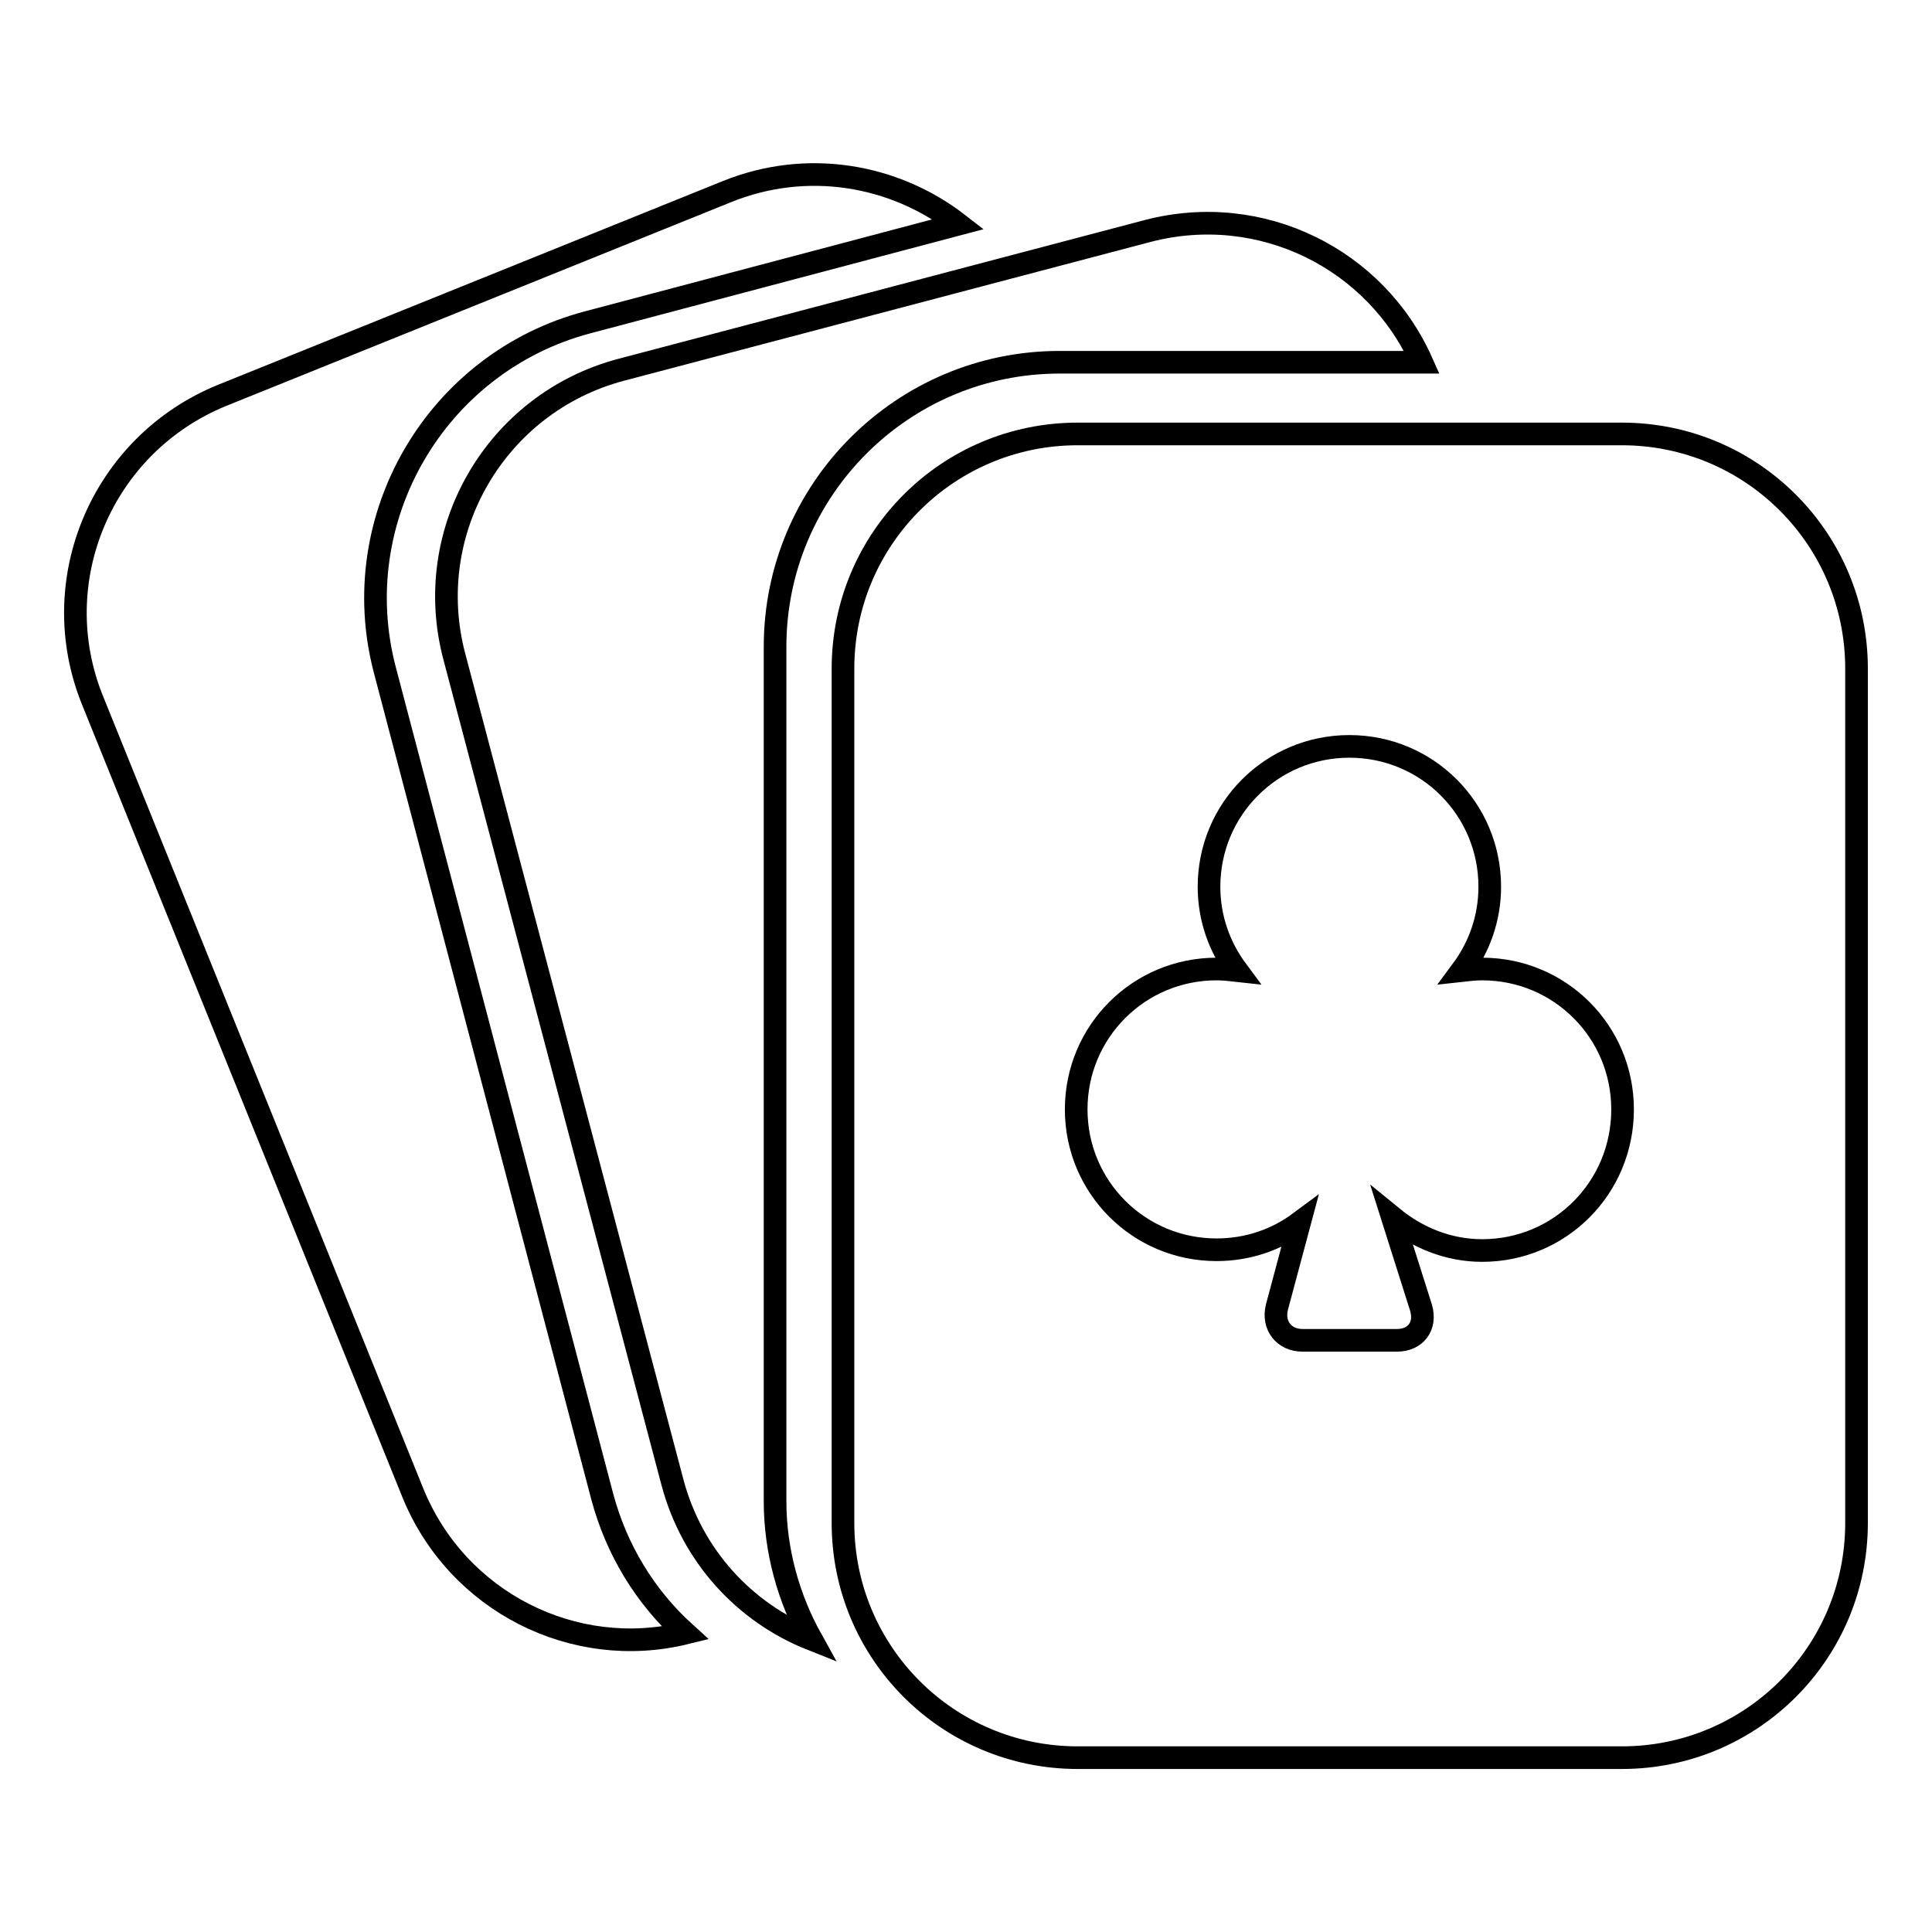 <?xml version="1.0" encoding="utf-8"?>
<!-- Svg Vector Icons : http://www.onlinewebfonts.com/icon -->
<!DOCTYPE svg PUBLIC "-//W3C//DTD SVG 1.1//EN" "http://www.w3.org/Graphics/SVG/1.1/DTD/svg11.dtd">
<svg version="1.1" xmlns="http://www.w3.org/2000/svg" xmlns:xlink="http://www.w3.org/1999/xlink" x="0px" y="0px" viewBox="0 0 256 256" enable-background="new 0 0 256 256" xml:space="preserve">
<g><g><g><g><path stroke-width="3" fill-opacity="0" stroke="#000000"  d="M90.8,216.4c-5.3-4.8-9.1-11-11-18.1L51,88.8C45.7,68.7,57.8,48,77.9,42.7l49.1-13c-8.5-6.6-20.1-8.6-30.7-4.3l-66.9,27C13.5,58.9,5.8,77,12.3,92.9l42.4,104.9C60.6,212.3,76.1,220,90.8,216.4z"/><path stroke-width="3" fill-opacity="0" stroke="#000000"  d="M60.2,87l28.9,109.4c2.6,9.8,9.6,17.3,18.4,20.8c-3-5.4-4.8-11.7-4.8-18.3V85.7c0-20.8,16.9-37.7,37.7-37.7h48c-6.1-13.7-21.3-21.3-36.3-17.4L82.3,49C65.7,53.4,55.8,70.4,60.2,87z"/><path stroke-width="3" fill-opacity="0" stroke="#000000"  d="M214.9,57.5h-72.1c-17.2,0-31.1,13.9-31.1,31.1v113.2c0,17.2,13.9,31.1,31.1,31.1h72.1c17.2,0,31.1-13.9,31.1-31.1V88.6C246,71.4,232.1,57.5,214.9,57.5z M196.4,165.7c-4.5,0-8.6-1.7-11.9-4.4l3.8,12c0.7,2.4-0.7,4.3-3.2,4.3h-12.5c-2.5,0-4-2-3.4-4.4l3-11.2c-3.1,2.3-6.9,3.6-11,3.6c-10.3,0-18.6-8.3-18.6-18.6c0-10.3,8.3-18.6,18.6-18.6c0.9,0,1.8,0.1,2.7,0.2c-2.3-3.1-3.7-6.9-3.7-11.1c0-10.3,8.3-18.6,18.6-18.6s18.6,8.3,18.6,18.6c0,4.2-1.4,8-3.7,11.1c0.9-0.1,1.8-0.2,2.7-0.2c10.3,0,18.6,8.3,18.6,18.6C215,157.4,206.7,165.7,196.4,165.7z"/></g></g><g></g><g></g><g></g><g></g><g></g><g></g><g></g><g></g><g></g><g></g><g></g><g></g><g></g><g></g><g></g></g></g>
</svg>